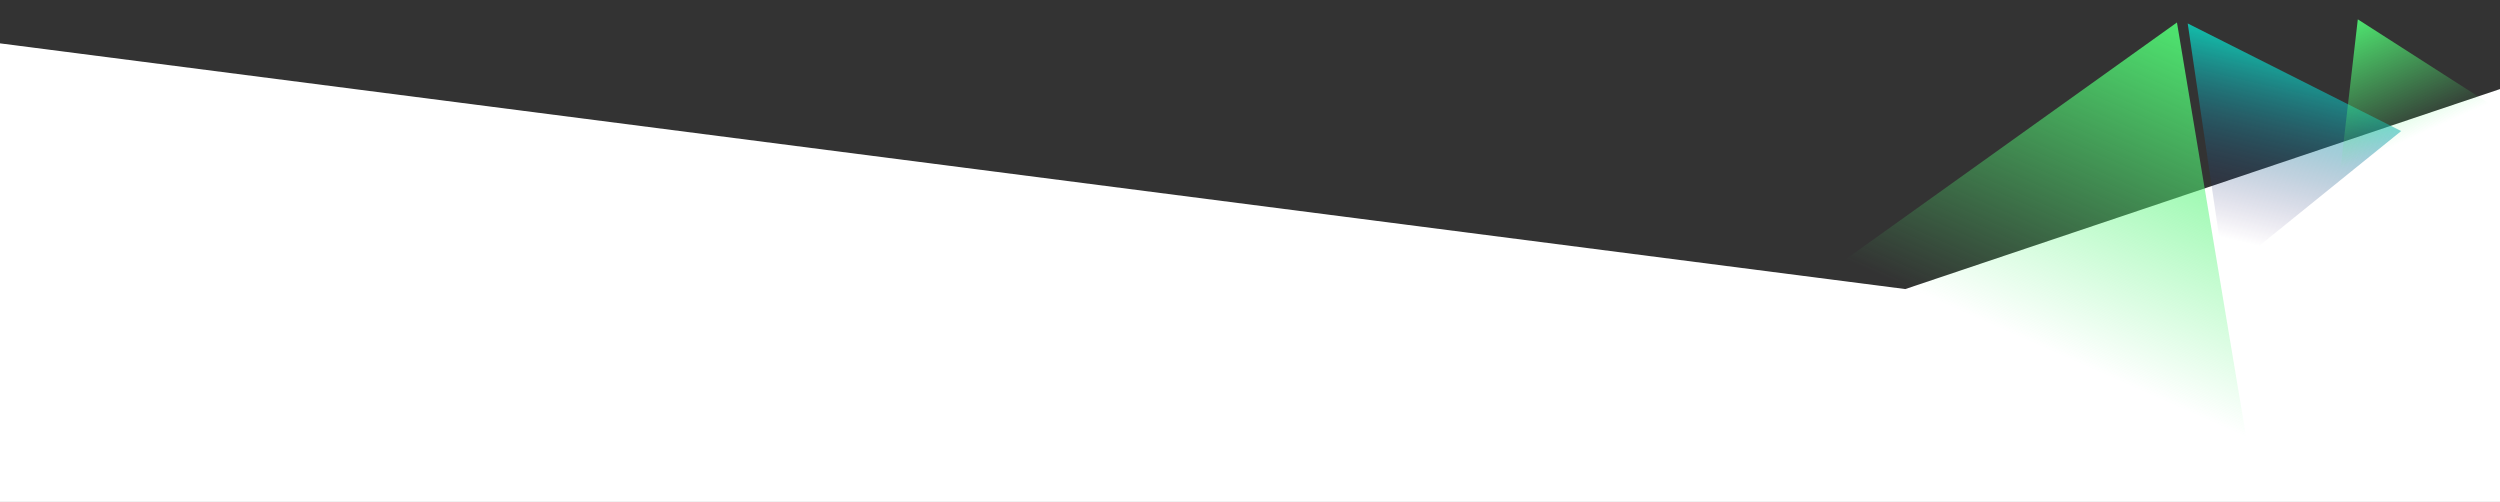 <?xml version="1.0" encoding="utf-8"?>
<!-- Generator: Adobe Illustrator 27.0.0, SVG Export Plug-In . SVG Version: 6.00 Build 0)  -->
<svg version="1.1" id="Layer_1" xmlns="http://www.w3.org/2000/svg" xmlns:xlink="http://www.w3.org/1999/xlink" x="0px" y="0px"
	 viewBox="0 0 1280 257" style="enable-background:new 0 0 1280 257;" xml:space="preserve">
<rect x="0" y="0" width="1280" height="257" fill="#333333" stroke="none"/>
<style type="text/css">
	.st0{fill:url(#SVGID_1_);}
	.st1{fill:url(#SVGID_00000023276399111821738390000006177800483864390059_);}
	.st2{fill:url(#SVGID_00000081614234164101944670000017145181940263020462_);}
	.st3{fill:url(#SVGID_00000149377497219239866660000014239977784346862989_);}
	.st4{fill:url(#SVGID_00000113340757937128121060000005721256935723798968_);}
	.st5{fill:#51F575;}
	.st6{fill:url(#SVGID_00000063631003868639809960000017813032326134088591_);}
	.st7{clip-path:url(#SVGID_00000050640928597766698140000010343258047398634646_);}
	.st8{clip-path:url(#SVGID_00000085934616925559945810000010087526577408385960_);}
	.st9{clip-path:url(#SVGID_00000183960485831779658450000015680615360642470795_);}
	.st10{clip-path:url(#SVGID_00000029744248162396323800000007637167299614233473_);}
	.st11{clip-path:url(#SVGID_00000108992147486919140540000009987567526418385326_);}
	.st12{fill:url(#SVGID_00000160869245414861255680000001584969676133745540_);}
	.st13{fill:url(#SVGID_00000057838730341750569560000000177095824019438775_);}
	.st14{fill:url(#SVGID_00000001641894652675031130000005173702475407035048_);}
	.st15{fill:none;stroke:url(#SVGID_00000047061674085140932140000013476001839078992051_);stroke-width:3;stroke-miterlimit:10;}
	.st16{fill:url(#SVGID_00000098913000785337563450000015112770681573026214_);stroke:#000000;stroke-width:3;stroke-miterlimit:10;}
	.st17{fill:none;stroke:url(#SVGID_00000171691719776388126610000001814612228558034312_);stroke-width:3;stroke-miterlimit:10;}
	.st18{fill:url(#SVGID_00000078035013557232425840000006294856251118751141_);}
	.st19{fill:url(#SVGID_00000136374660156001209940000016187255247944194980_);}
	.st20{fill:url(#SVGID_00000147192260527080706320000000293333235514371713_);}
	.st21{fill:url(#SVGID_00000096031513238314410130000000405199200484990606_);}
	
		.st22{fill:url(#SVGID_00000104696196949780777910000009839947441802316706_);stroke:url(#SVGID_00000067229697572881389660000017003458432960648327_);stroke-width:0.75;stroke-miterlimit:10;}
	
		.st23{fill:url(#SVGID_00000023278429267917720360000008831798807215607720_);stroke:url(#SVGID_00000126323595540123541150000016493764782459719334_);stroke-width:0.75;stroke-miterlimit:10;}
	.st24{fill:#06F4D8;}
	.st25{opacity:0.2;}
	.st26{fill:url(#SVGID_00000087391758942796973480000003580671025844190085_);}
	.st27{fill:url(#SVGID_00000057146826579235199660000009283324847759422909_);}
	.st28{fill:url(#SVGID_00000173133301071609078030000001420472109361014431_);}
	.st29{fill:url(#SVGID_00000126315833301229917440000007943658283479557809_);}
	.st30{fill:url(#SVGID_00000134933901467342437050000002891159884053082007_);}
	.st31{fill:url(#SVGID_00000041291483662246720570000008851181498583237022_);}
	.st32{fill:url(#SVGID_00000093163388632778243590000003834527715912646838_);}
	.st33{fill:url(#SVGID_00000096752432315307776450000017315390976573407114_);}
	.st34{fill:url(#SVGID_00000072257525624302084940000014776740759526420109_);}
	.st35{fill:url(#SVGID_00000067920429234608406180000016008166169400095922_);}
	.st36{fill:url(#SVGID_00000126303080203853329970000010846463278335441069_);}
	.st37{fill:url(#SVGID_00000124869129948367781520000004012741734232905888_);}
	.st38{fill:url(#SVGID_00000007426844639733875220000009130258069031563659_);}
	.st39{fill:url(#SVGID_00000106839552415445339100000007358613603744534698_);}
	.st40{fill:url(#SVGID_00000131329890190432194700000005392419970866013861_);}
	.st41{fill:url(#SVGID_00000120548216427034985360000015267085256958296980_);}
	.st42{fill:url(#SVGID_00000177458977624855347480000002527835775088819858_);}
	.st43{fill:url(#SVGID_00000155861865394550165220000016558177683063070125_);}
	.st44{fill:url(#SVGID_00000121999930539878413150000013135679070572529827_);}
	.st45{fill:url(#SVGID_00000074409448615629629990000015596357110934658982_);}
	.st46{stroke:url(#SVGID_00000061445484555985153290000002104584895388613565_);stroke-width:2;stroke-miterlimit:10;}
	.st47{clip-path:url(#SVGID_00000109748066967452146820000006934760404565451147_);}
	.st48{clip-path:url(#SVGID_00000118391671972428296270000008960415045376522933_);fill:#FFFFFF;}
	.st49{clip-path:url(#SVGID_00000108994709290441754060000014438121394613886349_);fill:#FFFFFF;}
	.st50{clip-path:url(#SVGID_00000092432021503345599250000000105180521446625924_);}
	.st51{clip-path:url(#SVGID_00000008136171223008275830000001604969431929080715_);fill:#FFFFFF;}
	.st52{clip-path:url(#SVGID_00000158721592111200612780000009980981550397356967_);fill:#FFFFFF;}
	.st53{clip-path:url(#SVGID_00000125597671339295839420000011349928954186912653_);}
	.st54{clip-path:url(#SVGID_00000021119344163291065110000009328177872535618204_);fill:#FFFFFF;}
	.st55{clip-path:url(#SVGID_00000106110750723174072260000008876848647464298890_);}
	.st56{clip-path:url(#SVGID_00000030447445289091647160000017557628992945108908_);fill:#FFFFFF;}
	.st57{clip-path:url(#SVGID_00000043426474091915935490000000303117636865964729_);}
	.st58{clip-path:url(#SVGID_00000003091483816222670120000008478755082870233021_);fill:#FFFFFF;}
	.st59{clip-path:url(#SVGID_00000172404886134407918480000002138447037612487054_);fill:#FFFFFF;}
	.st60{clip-path:url(#SVGID_00000154405264711634352690000008525288460330777519_);fill:#FFFFFF;}
	.st61{clip-path:url(#SVGID_00000075852969290082919050000008399325935692381072_);fill:#FFFFFF;}
	.st62{clip-path:url(#SVGID_00000075874483225799119530000003848974811606775450_);}
	.st63{clip-path:url(#SVGID_00000129909339768907762630000004032290408988187778_);fill:#FFFFFF;}
	.st64{clip-path:url(#SVGID_00000004542813248683036640000010101172909546685326_);}
	.st65{clip-path:url(#SVGID_00000062176869092148463900000001498797630368500112_);fill:#FFFFFF;}
	.st66{clip-path:url(#SVGID_00000151502730882706756500000012579087928588783550_);}
	.st67{clip-path:url(#SVGID_00000170975521226821005590000018087032978211416255_);fill:#FFFFFF;}
	.st68{clip-path:url(#SVGID_00000025422408933923686940000011463292764898996927_);}
	.st69{fill:#FFFFFF;}
	.st70{clip-path:url(#SVGID_00000119087501634175121740000007970522898047998640_);}
	.st71{opacity:0.2;fill:url(#SVGID_00000114061148085486927680000009322999717416267943_);}
	.st72{opacity:0.69;fill:url(#SVGID_00000005225365420151700870000007429042200441489080_);}
	.st73{opacity:0.65;fill:url(#SVGID_00000113326529109133311540000001145535219946182808_);}
	.st74{opacity:0.75;fill:url(#SVGID_00000165206463395575374890000004017154116124444603_);}
	.st75{opacity:0.75;fill:url(#SVGID_00000058571114723572822430000012651194947303693461_);}
	.st76{fill:url(#SVGID_00000144318778268800196800000011523971629413662911_);}
	.st77{fill:url(#SVGID_00000133489612510367674190000005137761563993600426_);}
	.st78{fill:url(#SVGID_00000134248066906142340540000010520968695737531810_);}
	.st79{fill:none;stroke:#5B5B5B;stroke-miterlimit:10;}
	.st80{clip-path:url(#SVGID_00000006676705558229484510000016046092077140248479_);}
	.st81{clip-path:url(#SVGID_00000037657394204115707990000017947900458251155865_);}
	.st82{clip-path:url(#SVGID_00000060709262177764983580000007471922306602762894_);}
	.st83{clip-path:url(#SVGID_00000163755111135528259370000012081656455466818978_);}
	.st84{clip-path:url(#SVGID_00000050636632010371035740000004585573757760996517_);}
	.st85{clip-path:url(#SVGID_00000124125425543018018160000005715669475828759740_);fill:#FFFFFF;}
	
		.st86{opacity:0.75;clip-path:url(#SVGID_00000124125425543018018160000005715669475828759740_);fill:url(#SVGID_00000157278478247692510740000015195265048401432971_);}
	
		.st87{clip-path:url(#SVGID_00000124125425543018018160000005715669475828759740_);fill:url(#SVGID_00000170271710561117160150000017508335324360729245_);}
	
		.st88{clip-path:url(#SVGID_00000124125425543018018160000005715669475828759740_);fill:url(#SVGID_00000015355530234250910370000005139789826514615210_);}
</style>
<g>
	<defs>
		<rect id="SVGID_00000021834233822209698540000016355084707813458572_" y="-22" width="1280" height="279"/>
	</defs>
	<clipPath id="SVGID_00000163047719464970825590000009909413152485029305_">
		<use xlink:href="#SVGID_00000021834233822209698540000016355084707813458572_"  style="overflow:visible;"/>
	</clipPath>
	<polygon style="clip-path:url(#SVGID_00000163047719464970825590000009909413152485029305_);fill:#FFFFFF;" points="0,22.2 
		975.5,148 1280,45.6 1280,257 0,257 	"/>
	<linearGradient id="SVGID_1_" gradientUnits="userSpaceOnUse" x1="1178.552" y1="23.4" x2="1154.389" y2="125.507">
		<stop  offset="0" style="stop-color:#06F4D8"/>
		<stop  offset="1" style="stop-color:#2C015E;stop-opacity:0"/>
	</linearGradient>
	
		<polygon style="opacity:0.75;clip-path:url(#SVGID_00000163047719464970825590000009909413152485029305_);fill:url(#SVGID_1_);" points="
		1229.4,67.1 1120.1,12 1139,140.2 	"/>
	
		<linearGradient id="SVGID_00000021834938495542911820000005105819093280526472_" gradientUnits="userSpaceOnUse" x1="-139.389" y1="130.301" x2="-165.623" y2="221.453" gradientTransform="matrix(2.401 0.437 -0.365 2.007 1549.649 -183.078)">
		<stop  offset="0" style="stop-color:#51F575"/>
		<stop  offset="1" style="stop-color:#51F575;stop-opacity:0"/>
	</linearGradient>
	
		<polygon style="clip-path:url(#SVGID_00000163047719464970825590000009909413152485029305_);fill:url(#SVGID_00000021834938495542911820000005105819093280526472_);" points="
		905.5,161 1114.6,11.5 1169.1,337.9 	"/>
	
		<linearGradient id="SVGID_00000044886060232674064650000003364767100291215034_" gradientUnits="userSpaceOnUse" x1="-124.828" y1="926.447" x2="-134.599" y2="960.395" gradientTransform="matrix(1.935 -1.488 1.244 1.617 311.134 -1687.347)">
		<stop  offset="0" style="stop-color:#51F575"/>
		<stop  offset="1" style="stop-color:#51F575;stop-opacity:0"/>
	</linearGradient>
	
		<polygon style="clip-path:url(#SVGID_00000163047719464970825590000009909413152485029305_);fill:url(#SVGID_00000044886060232674064650000003364767100291215034_);" points="
		1196.2,105 1207.2,9.9 1310.9,76.4 	"/>
</g>
</svg>

